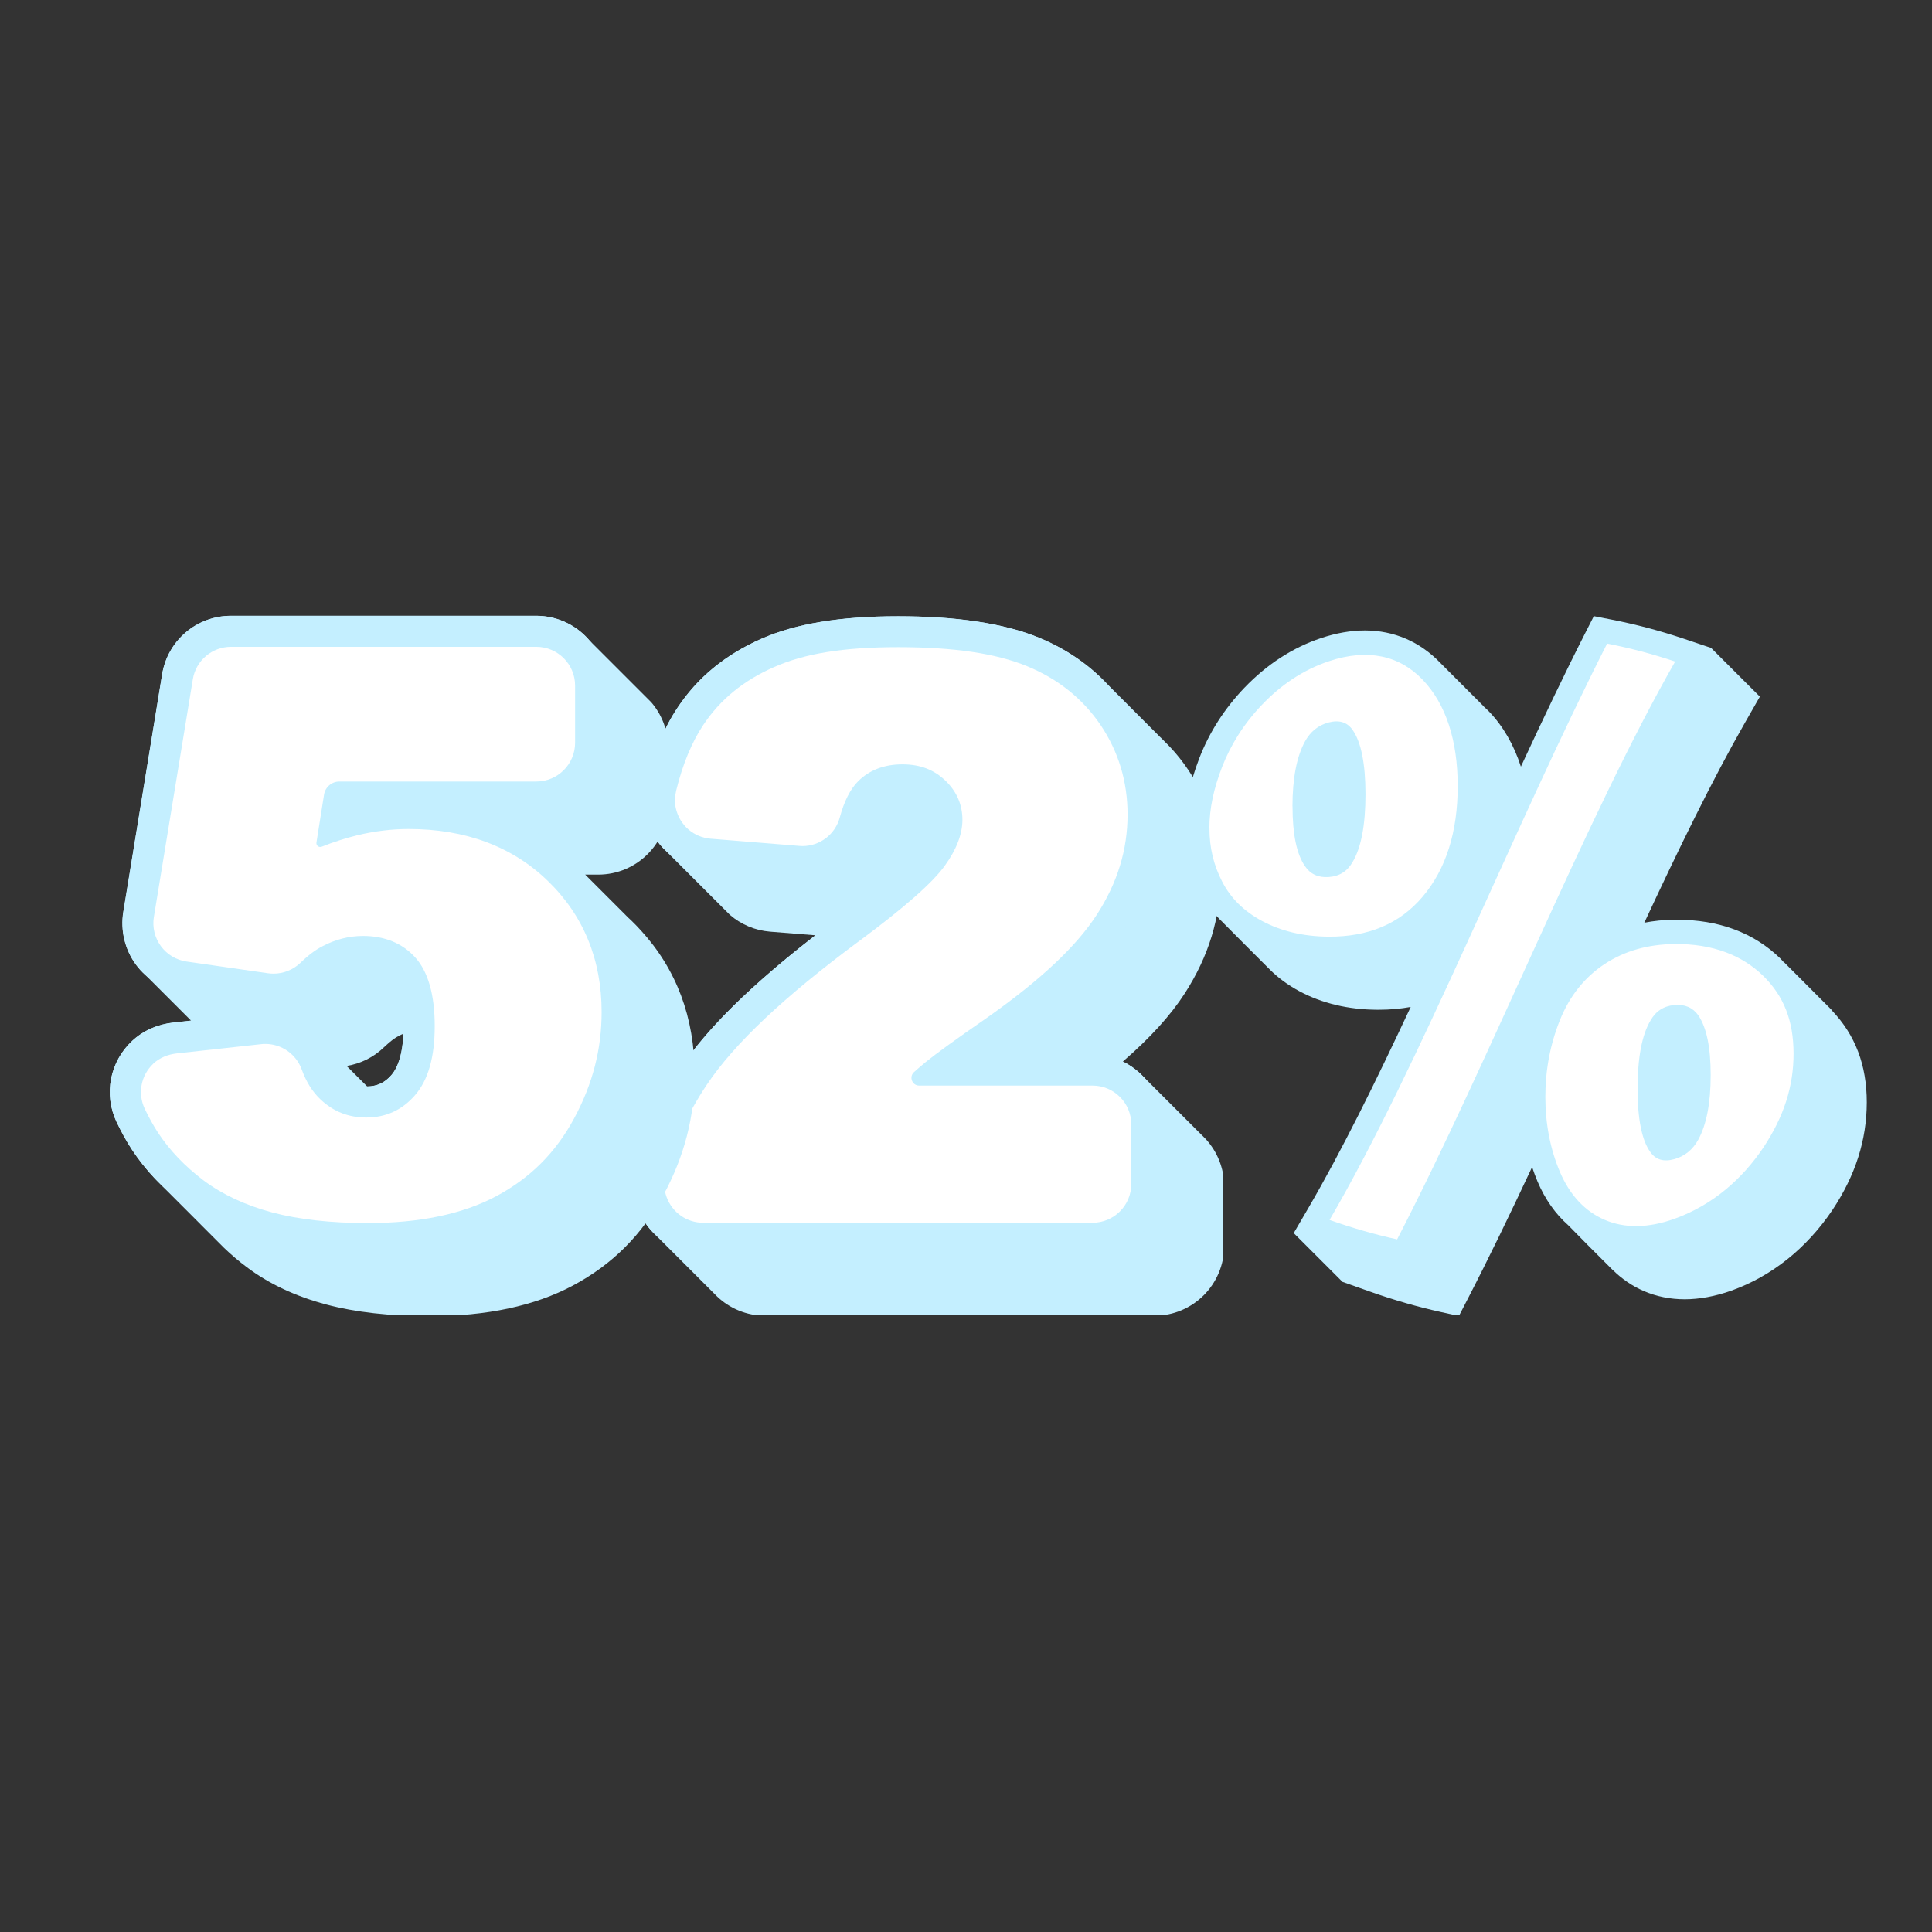 <svg version="1.2" preserveAspectRatio="xMidYMid meet" height="500" viewBox="0 0 375 375" zoomAndPan="magnify" width="500" xmlns:xlink="http://www.w3.org/1999/xlink" xmlns="http://www.w3.org/2000/svg"><rect x="0" y="0" width="375" height="375" fill="#333333" stroke="none"/><defs><clipPath id="864b7834e8"><path d="M 122.637 119.527 L 237.387 119.527 L 237.387 255.277 L 122.637 255.277 Z M 122.637 119.527"></path></clipPath><clipPath id="e5d8917f71"><path d="M 122.637 119.527 L 226 119.527 L 226 244 L 122.637 244 Z M 122.637 119.527"></path></clipPath><clipPath id="af11a791b2"><path d="M 21 119.527 L 134.785 119.527 L 134.785 255.277 L 21 255.277 Z M 21 119.527"></path></clipPath><clipPath id="c3459567b5"><path d="M 21 119.527 L 123 119.527 L 123 244 L 21 244 Z M 21 119.527"></path></clipPath><clipPath id="97c7c6ee0b"><path d="M 230.012 119.527 L 362.762 119.527 L 362.762 255.277 L 230.012 255.277 Z M 230.012 119.527"></path></clipPath></defs><g id="bb270b138f"><g clip-path="url(#864b7834e8)" clip-rule="nonzero"><path d="M 237.609 230.254 L 237.609 241.848 C 237.609 249.305 231.551 255.379 224.078 255.379 L 148.496 255.379 C 144.949 255.379 141.625 253.98 139.16 251.621 L 127.234 239.695 C 125.703 238.254 124.484 236.48 123.734 234.418 C 122.77 231.789 122.68 228.871 123.477 226.016 C 125.297 219.477 128.215 213.16 132.152 207.25 C 137.234 199.629 145.82 191.195 158.285 181.543 L 149.457 180.836 C 146.512 180.594 143.82 179.422 141.684 177.586 L 140.469 176.371 L 129.625 165.531 L 129.43 165.332 C 127.402 163.516 125.941 161.062 125.297 158.223 C 124.844 156.238 124.891 154.086 125.402 151.996 C 126.816 146.254 128.859 141.352 131.445 137.445 C 135.387 131.504 140.723 127.113 147.758 124.004 C 154.449 121.039 163.141 119.613 174.324 119.613 C 185.512 119.613 194.805 120.965 201.586 123.746 C 206.758 125.867 211.191 128.859 214.801 132.664 L 225.203 143.082 L 225.324 143.188 L 226.992 144.871 L 227.039 144.918 C 228.363 146.316 229.551 147.816 230.633 149.426 C 234.781 155.578 236.887 162.539 236.887 170.129 C 236.887 178.16 234.617 185.57 229.984 192.789 C 227.234 197.059 223.25 201.449 217.941 206.047 C 219.234 206.68 220.406 207.508 221.43 208.484 L 233.641 220.691 L 234.059 221.113 C 236.254 223.52 237.609 226.738 237.609 230.254 Z M 237.609 230.254" style="stroke:none;fill-rule:nonzero;fill:#c4efff;fill-opacity:1;"></path></g><g clip-path="url(#e5d8917f71)" clip-rule="nonzero"><path d="M 136.469 243.352 C 130.801 243.352 125.688 239.758 123.734 234.418 C 122.77 231.789 122.68 228.871 123.477 226.016 C 125.297 219.461 128.215 213.145 132.168 207.238 C 137.895 198.668 148.031 189.043 163.168 177.828 C 173.305 170.297 177.078 166.445 178.461 164.539 C 179.98 162.449 180.777 160.566 180.777 159.109 C 180.777 157.816 180.34 156.809 179.332 155.863 C 178.656 155.215 177.5 154.359 175.137 154.359 C 172.641 154.359 171.469 155.23 170.809 155.891 C 170.461 156.223 169.59 157.32 168.809 160.223 C 167.215 166.117 161.848 170.219 155.758 170.219 C 155.383 170.219 155.004 170.219 154.629 170.176 L 137.445 168.793 C 131.508 168.312 126.637 164.055 125.312 158.207 C 124.859 156.238 124.906 154.086 125.418 151.996 C 126.832 146.254 128.875 141.352 131.461 137.445 C 135.398 131.504 140.738 127.102 147.773 123.988 C 154.449 121.055 163.141 119.613 174.324 119.613 C 185.512 119.613 194.82 120.965 201.598 123.746 C 208.742 126.68 214.469 131.281 218.605 137.414 C 222.754 143.562 224.859 150.523 224.859 158.102 C 224.859 166.129 222.602 173.543 217.957 180.762 C 213.566 187.57 206.078 194.668 195.043 202.441 C 193.855 203.266 192.773 204.004 191.812 204.695 L 212.062 204.695 C 219.52 204.695 225.594 210.77 225.594 218.227 L 225.594 229.82 C 225.594 237.277 219.52 243.352 212.062 243.352 Z M 136.469 243.352" style="stroke:none;fill-rule:nonzero;fill:#c4efff;fill-opacity:1;"></path></g><path d="M 166.75 182.668 C 152.18 193.465 142.496 202.59 137.16 210.59 C 133.566 215.973 130.918 221.699 129.266 227.625 C 128.828 229.172 128.828 230.84 129.387 232.359 C 130.516 235.426 133.371 237.336 136.469 237.336 L 212.062 237.336 C 216.215 237.336 219.582 233.969 219.582 229.82 L 219.582 218.227 C 219.582 214.078 216.215 210.711 212.062 210.711 L 178.414 210.711 C 177.031 210.711 176.387 208.996 177.422 208.078 C 178.203 207.387 178.957 206.742 179.648 206.168 C 181.633 204.547 185.664 201.629 191.602 197.523 C 202.004 190.188 208.953 183.648 212.922 177.496 C 216.918 171.289 218.859 164.941 218.859 158.086 C 218.859 151.727 217.102 145.895 213.641 140.75 C 210.168 135.625 205.359 131.762 199.328 129.297 C 193.285 126.812 185.105 125.613 174.34 125.613 C 163.574 125.613 156.117 126.875 150.211 129.492 C 144.254 132.121 139.762 135.805 136.469 140.766 C 134.258 144.105 132.5 148.359 131.25 153.426 C 130.98 154.555 130.918 155.742 131.176 156.883 C 131.941 160.266 134.738 162.539 137.926 162.793 L 155.141 164.191 C 155.352 164.207 155.547 164.223 155.758 164.223 C 159.125 164.223 162.117 161.965 163.004 158.66 C 163.863 155.484 165.062 153.125 166.582 151.621 C 168.777 149.457 171.648 148.359 175.152 148.359 C 178.656 148.359 181.316 149.426 183.512 151.531 C 185.691 153.621 186.805 156.176 186.805 159.125 C 186.805 161.906 185.648 164.914 183.348 168.086 C 180.941 171.406 175.512 176.176 166.762 182.668 Z M 166.75 182.668" style="stroke:none;fill-rule:nonzero;fill:#ffffff;fill-opacity:1;"></path><g clip-path="url(#af11a791b2)" clip-rule="nonzero"><path d="M 124.363 180.555 L 124.316 180.512 C 123.758 179.895 123.188 179.305 122.586 178.719 C 122.359 178.508 122.148 178.297 121.922 178.102 L 113.582 169.762 L 116.129 169.762 C 123.609 169.762 129.676 163.68 129.676 156.215 L 129.676 145.117 C 129.676 141.762 128.441 138.676 126.41 136.312 L 114.367 124.27 C 111.883 121.363 108.195 119.527 104.082 119.527 L 44.848 119.527 C 38.176 119.527 32.547 124.301 31.465 130.879 L 23.922 177.004 C 23.336 180.57 24.223 184.289 26.359 187.211 C 26.902 187.945 27.52 188.625 28.195 189.211 L 37.078 198.094 L 33.66 198.469 C 30.559 198.816 27.789 200.035 25.668 202.023 C 21.316 206.07 20.082 212.41 22.613 217.754 C 23.516 219.652 24.492 221.441 25.547 223.055 C 27.219 225.613 29.207 228.004 31.508 230.219 L 31.66 230.371 L 43.477 242.203 L 43.508 242.23 C 44.875 243.543 46.352 244.805 47.934 245.98 C 52.207 249.203 57.387 251.625 63.332 253.207 C 68.977 254.711 75.738 255.465 83.43 255.465 C 94.465 255.465 103.797 253.477 111.16 249.547 C 118.852 245.453 124.617 239.688 128.789 231.934 C 132.852 224.379 134.824 216.715 134.824 208.48 C 134.824 197.52 131.316 188.145 124.363 180.555 Z M 39.125 200.141 L 40.391 201.406 C 39.938 201.027 39.516 200.594 39.125 200.141 Z M 75.992 208.645 C 74.699 210.152 73.223 210.844 71.266 210.875 L 67.277 206.898 C 70 206.465 72.516 205.215 74.531 203.273 C 75.949 201.902 76.867 201.344 77.289 201.133 L 77.422 201.059 C 77.723 200.91 78.012 200.758 78.312 200.637 C 78.145 204.312 77.348 207.066 75.992 208.645 Z M 75.992 208.645" style="stroke:none;fill-rule:nonzero;fill:#c4efff;fill-opacity:1;"></path></g><g clip-path="url(#c3459567b5)" clip-rule="nonzero"><path d="M 71.387 243.422 C 63.711 243.422 56.934 242.668 51.289 241.164 C 45.344 239.582 40.164 237.16 35.891 233.938 C 31.688 230.777 28.211 227.117 25.562 223.055 C 24.508 221.441 23.516 219.652 22.625 217.754 C 20.082 212.41 21.316 206.07 25.668 202.023 C 27.789 200.051 30.559 198.816 33.66 198.484 L 50.012 196.695 C 50.523 196.633 51.004 196.617 51.484 196.617 C 57.176 196.617 62.293 200.215 64.234 205.574 C 64.762 207.051 65.484 208.227 66.359 209.039 C 67.742 210.348 69.16 210.891 71.102 210.891 C 73.148 210.891 74.668 210.195 76.008 208.633 C 77.543 206.84 78.355 203.559 78.355 199.148 C 78.355 193.188 76.957 190.777 76.129 189.875 C 75.27 188.941 73.75 187.707 70.438 187.707 C 68.738 187.707 67.035 188.145 65.395 189.016 L 65.258 189.09 C 64.84 189.301 63.934 189.875 62.504 191.242 C 59.977 193.684 56.633 195.039 53.109 195.039 C 52.465 195.039 51.816 194.992 51.184 194.902 L 35.379 192.629 C 31.793 192.117 28.512 190.145 26.391 187.223 C 24.254 184.305 23.363 180.586 23.953 177.02 L 31.477 130.891 C 32.547 124.301 38.176 119.527 44.848 119.527 L 104.098 119.527 C 111.566 119.527 117.648 125.609 117.648 133.074 L 117.648 144.172 C 117.648 151.637 111.566 157.719 104.098 157.719 L 96.316 157.719 C 101.676 159.691 106.434 162.688 110.559 166.676 C 118.672 174.562 122.797 184.574 122.797 196.422 C 122.797 204.656 120.824 212.336 116.758 219.875 C 112.59 227.645 106.809 233.41 99.117 237.504 C 91.754 241.434 82.422 243.422 71.387 243.422 Z M 71.387 243.422" style="stroke:none;fill-rule:nonzero;fill:#c4efff;fill-opacity:1;"></path></g><path d="M 79.32 160.91 C 76.066 160.91 72.727 161.316 69.398 162.113 C 67.109 162.672 64.793 163.41 62.445 164.344 C 61.902 164.555 61.332 164.117 61.422 163.543 L 62.895 154.242 C 63.121 152.781 64.387 151.695 65.875 151.695 L 104.098 151.695 C 108.254 151.695 111.625 148.324 111.625 144.172 L 111.625 133.074 C 111.625 128.922 108.254 125.547 104.098 125.547 L 44.848 125.547 C 41.156 125.547 38.012 128.215 37.426 131.855 L 29.867 177.98 C 29.535 179.984 30.035 182.016 31.223 183.641 C 32.41 185.266 34.219 186.352 36.219 186.637 L 52.027 188.91 C 52.387 188.957 52.75 188.984 53.098 188.984 C 55.023 188.984 56.906 188.234 58.32 186.879 C 59.824 185.418 61.238 184.363 62.504 183.719 C 62.535 183.719 62.551 183.688 62.578 183.672 C 65.094 182.348 67.742 181.668 70.438 181.668 C 74.637 181.668 78.055 183.055 80.555 185.793 C 83.082 188.551 84.379 193.051 84.379 199.148 C 84.379 205.246 83.098 209.625 80.57 212.559 C 78.086 215.449 74.895 216.91 71.102 216.91 C 67.637 216.91 64.746 215.766 62.25 213.434 C 60.668 211.957 59.434 210 58.574 207.609 C 57.492 204.598 54.648 202.625 51.5 202.625 C 51.23 202.625 50.957 202.625 50.672 202.672 L 34.34 204.461 C 32.668 204.641 31.027 205.273 29.793 206.418 C 27.309 208.738 26.707 212.273 28.078 215.18 C 28.859 216.836 29.719 218.371 30.605 219.758 C 32.879 223.234 35.875 226.379 39.516 229.121 C 43.176 231.859 47.66 233.953 52.84 235.336 C 57.988 236.707 64.234 237.398 71.402 237.398 C 81.441 237.398 89.812 235.652 96.301 232.191 C 102.91 228.668 107.879 223.715 111.461 217.031 C 115.043 210.379 116.773 203.648 116.773 196.438 C 116.773 186.277 113.266 177.711 106.355 171.012 C 99.461 164.312 90.355 160.91 79.336 160.91 Z M 79.32 160.91" style="stroke:none;fill-rule:nonzero;fill:#ffffff;fill-opacity:1;"></path><g clip-path="url(#97c7c6ee0b)" clip-rule="nonzero"><path d="M 355.664 196.168 L 355.145 195.645 C 355.145 195.645 355.051 195.539 355.004 195.492 C 354.969 195.469 354.945 195.445 354.91 195.41 L 350.723 191.211 L 350.332 190.82 C 350.332 190.82 350.297 190.785 350.285 190.762 C 350.273 190.75 350.262 190.738 350.246 190.727 L 346.273 186.762 L 346.25 186.785 C 346.012 186.539 345.801 186.277 345.551 186.027 C 340.418 181.047 333.652 178.516 325.418 178.516 L 324.934 178.516 C 322.934 178.539 321.004 178.742 319.16 179.098 C 325.797 164.852 332.41 151.273 338.727 140.223 L 341.59 135.219 L 332.125 125.758 L 326.66 123.922 C 322.176 122.422 317.527 121.191 312.867 120.277 L 309.363 119.594 L 307.742 122.773 C 303.602 130.914 299.402 139.75 295.203 148.801 C 293.844 144.59 291.773 140.98 289.027 138.117 C 288.676 137.75 288.309 137.422 287.93 137.078 C 287.941 137.078 287.965 137.078 287.965 137.078 C 288 137.113 285.824 134.926 284.414 133.527 C 284.367 133.48 284.332 133.422 284.285 133.375 C 284.145 133.219 283.988 133.102 283.848 132.961 L 283.27 132.379 L 279.555 128.656 C 275.613 124.551 270.562 122.371 264.934 122.371 C 262.223 122.371 259.359 122.871 256.426 123.852 C 250.926 125.684 245.91 128.938 241.531 133.504 C 237.676 137.539 234.73 142.129 232.789 147.156 C 230.922 152.008 230.012 156.453 230.012 160.762 C 230.012 165.242 230.98 169.324 232.992 173.242 C 234.129 175.465 235.641 177.43 237.465 179.145 L 237.453 179.145 C 237.453 179.145 241.699 183.414 241.699 183.414 C 241.711 183.426 241.734 183.449 241.746 183.461 L 246.441 188.156 C 248.062 189.777 249.98 191.188 252.168 192.371 C 256.59 194.746 261.703 195.965 267.344 195.988 L 267.641 195.988 C 269.805 195.988 271.863 195.801 273.816 195.445 C 267.098 209.805 260.402 223.422 253.988 234.414 L 251.113 239.344 L 260.578 248.809 L 265.961 250.715 C 270.539 252.336 275.141 253.66 279.625 254.652 L 283.172 255.434 L 284.84 252.203 C 288.969 244.219 293.18 235.5 297.379 226.523 C 297.699 227.469 298.043 228.402 298.422 229.312 C 299.891 232.781 301.922 235.645 304.418 237.844 C 304.418 237.844 308.156 241.641 308.156 241.641 L 313.043 246.527 L 313.043 246.504 C 314.805 248.242 316.828 249.637 319.066 250.594 C 321.539 251.66 324.211 252.191 327.016 252.191 C 329.816 252.191 332.93 251.625 336.062 250.512 C 343.883 247.711 350.66 242.305 355.68 234.852 C 360.148 228.117 362.324 221.293 362.34 213.98 C 362.34 206.73 360.113 200.91 355.617 196.18 L 355.664 196.18 Z M 355.664 196.168" style="stroke:none;fill-rule:nonzero;fill:#c4efff;fill-opacity:1;"></path></g><path d="M 234.742 160.762 C 234.742 157.012 235.547 153.152 237.203 148.871 C 238.859 144.613 241.402 140.496 244.965 136.781 C 248.512 133.066 252.816 130.051 257.93 128.348 C 265.465 125.828 271.629 127.223 276.133 131.93 C 280.652 136.641 282.938 143.727 282.938 152.586 C 282.938 161.516 280.652 168.723 276.133 174.047 C 271.629 179.379 265.453 181.863 257.906 181.805 C 252.781 181.781 248.488 180.656 244.941 178.754 C 241.391 176.836 238.848 174.305 237.203 171.086 C 235.559 167.871 234.754 164.559 234.754 160.773 Z M 250.879 156.5 C 250.879 161.941 251.672 165.754 253.281 168.105 C 254.32 169.656 255.859 170.379 257.906 170.234 C 259.953 170.094 261.5 169.148 262.543 167.312 C 264.199 164.547 265.039 160.133 265.039 154.172 C 265.039 148.258 264.199 144.043 262.543 141.68 C 261.5 140.176 259.953 139.691 257.906 140.223 C 255.859 140.758 254.32 142.035 253.281 143.938 C 251.672 146.918 250.879 151.07 250.867 156.512 Z M 311.941 124.918 C 316.402 125.793 320.816 126.949 325.145 128.406 C 307.84 158.703 289.066 205.973 271.18 240.562 C 266.754 239.594 262.363 238.316 258.07 236.789 C 275.426 207.039 294.094 160.027 311.941 124.918 Z M 299.949 212.895 C 299.949 207.676 300.895 202.695 302.773 198.012 C 304.656 193.328 307.566 189.684 311.457 187.117 C 315.352 184.551 319.895 183.297 324.969 183.238 C 332.551 183.141 338.219 185.508 342.227 189.398 C 346.238 193.34 348.117 198.082 348.129 204.496 C 348.129 210.895 346.25 216.738 342.262 222.75 C 338.266 228.688 332.598 233.844 324.992 236.578 C 319.895 238.398 315.352 238.445 311.457 236.766 C 307.566 235.098 304.656 231.879 302.773 227.457 C 300.895 223.02 299.949 218.121 299.949 212.895 Z M 317.848 211.262 C 317.848 217.211 318.688 221.387 320.355 223.648 C 321.395 225.113 322.945 225.562 325.004 224.984 C 327.051 224.406 328.598 223.102 329.641 221.199 C 331.25 218.219 332.043 214.078 332.043 208.66 C 332.043 203.242 331.238 199.422 329.629 197.055 C 328.574 195.574 327.039 194.891 324.992 195.078 C 322.945 195.258 321.383 196.25 320.355 198.094 C 318.688 200.898 317.859 205.324 317.859 211.273 Z M 317.848 211.262" style="stroke:none;fill-rule:nonzero;fill:#ffffff;fill-opacity:1;"></path></g></svg>